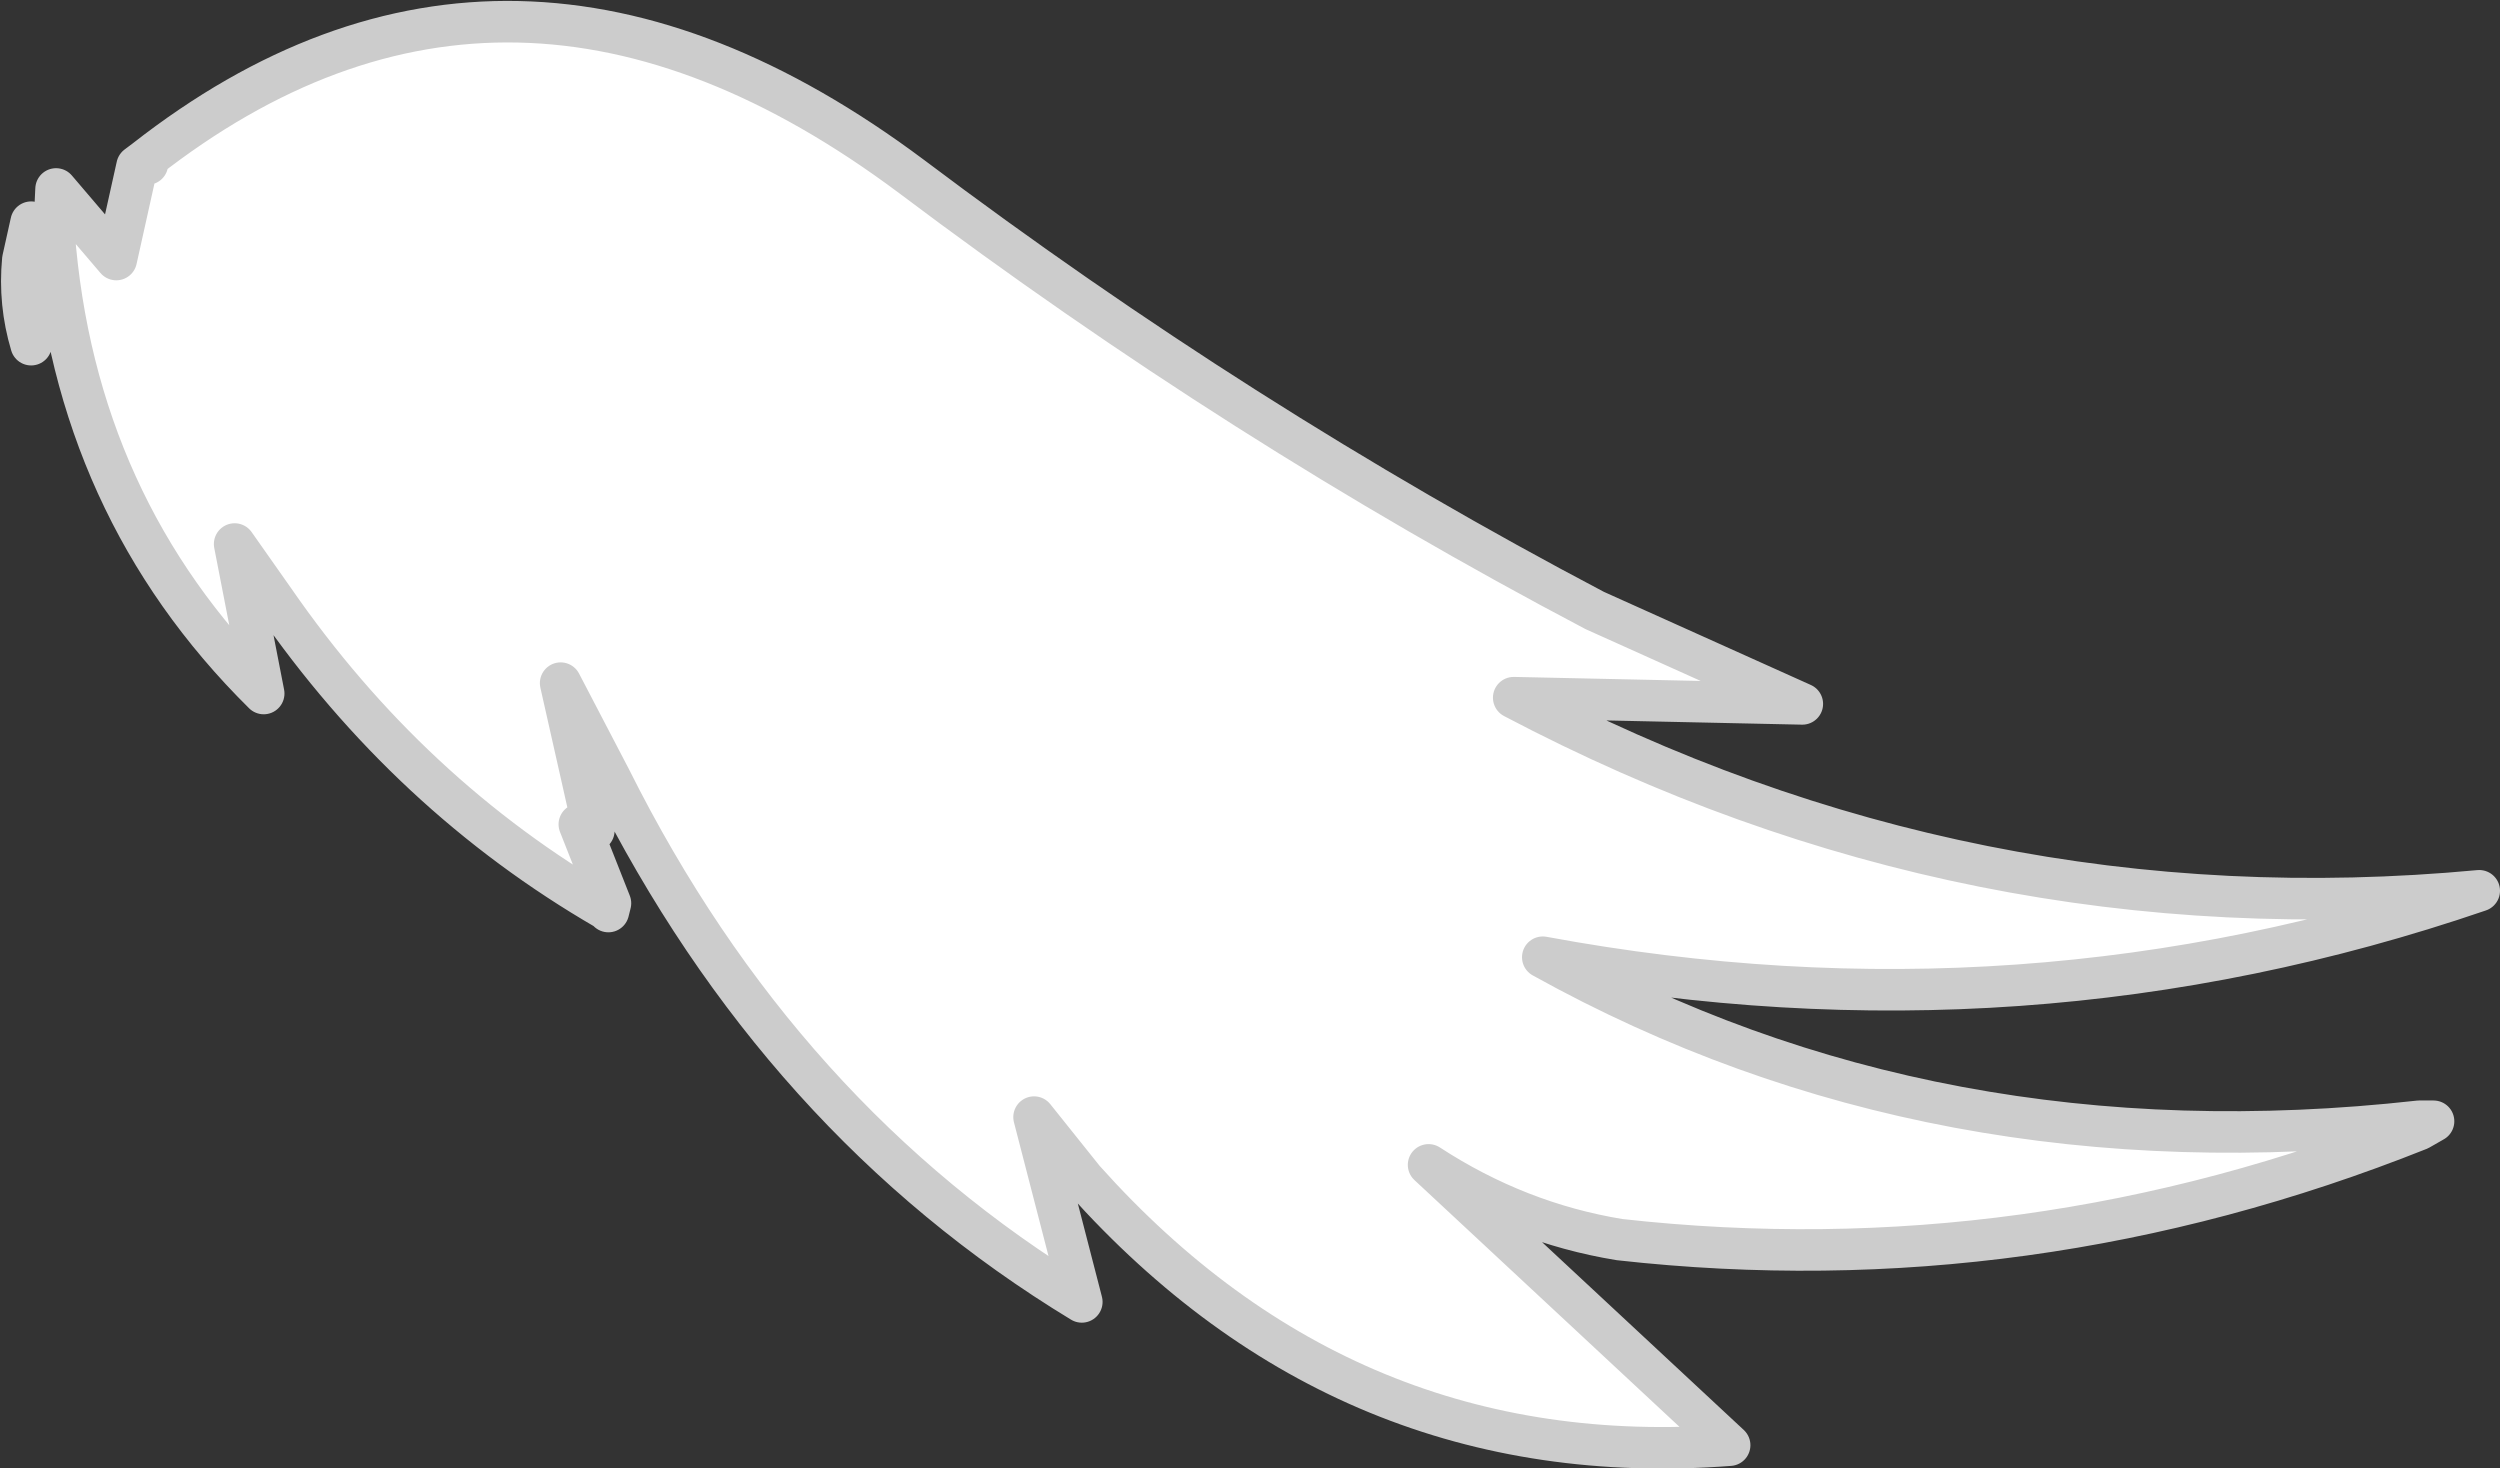 <?xml version="1.0" encoding="UTF-8" standalone="no"?>
<svg xmlns:xlink="http://www.w3.org/1999/xlink" height="35.35px" width="60.2px" xmlns="http://www.w3.org/2000/svg">
  <rect width="100%" height="100%" fill="#333333" stroke="none"/>
  <g transform="matrix(1.0, 0.0, 0.0, 1.0, 22.9, 7.5)">
    <path d="M-8.3 14.4 Q-13.05 11.65 -16.3 6.95 L-17.25 5.6 -16.55 9.2 Q-21.1 4.7 -21.6 -1.9 L-21.55 -2.95 -20.1 -1.25 -19.6 -3.5 -19.35 -3.55 -19.4 -3.65 Q-10.65 -10.5 -0.95 -3.25 6.95 2.7 15.5 7.2 L20.5 9.45 13.55 9.3 Q24.55 15.1 36.8 13.95 25.85 17.7 14.25 15.55 23.7 20.8 35.35 19.5 L35.35 19.7 Q25.95 23.45 16.1 22.35 13.65 21.95 11.5 20.55 L18.75 27.3 Q9.55 28.0 3.2 20.9 L2.0 19.4 3.15 23.85 Q-4.1 19.45 -8.2 11.25 L-9.4 8.95 -8.6 12.5 -8.95 12.35 -8.2 14.25 -8.3 14.4" fill="#ffffff" fill-rule="evenodd" stroke="none"/>
    <path d="M35.35 19.5 Q23.7 20.8 14.25 15.55 25.85 17.7 36.8 13.95 24.55 15.1 13.55 9.3 L20.5 9.45 15.5 7.2 Q6.95 2.7 -0.95 -3.25 -10.65 -10.5 -19.4 -3.65 L-19.35 -3.55 -19.6 -3.5 -20.1 -1.25 -21.55 -2.95 -21.6 -1.9 Q-21.1 4.7 -16.55 9.2 L-17.25 5.6 -16.3 6.95 Q-13.05 11.65 -8.3 14.4 L-8.25 14.45 -8.2 14.25 -8.95 12.35 -8.6 12.5 -9.4 8.95 -8.2 11.25 Q-4.1 19.45 3.15 23.85 L2.0 19.4 3.2 20.9 Q9.55 28.0 18.75 27.3 L11.5 20.55 Q13.65 21.95 16.1 22.35 25.95 23.45 35.35 19.7 L35.7 19.5 35.35 19.5 M-19.6 -3.5 L-19.4 -3.65 M-22.15 0.8 Q-22.45 -0.2 -22.35 -1.25 L-22.15 -2.15" fill="none" stroke="#cccccc" stroke-linecap="round" stroke-linejoin="round" stroke-width="1.0"/>
  </g>
</svg>
